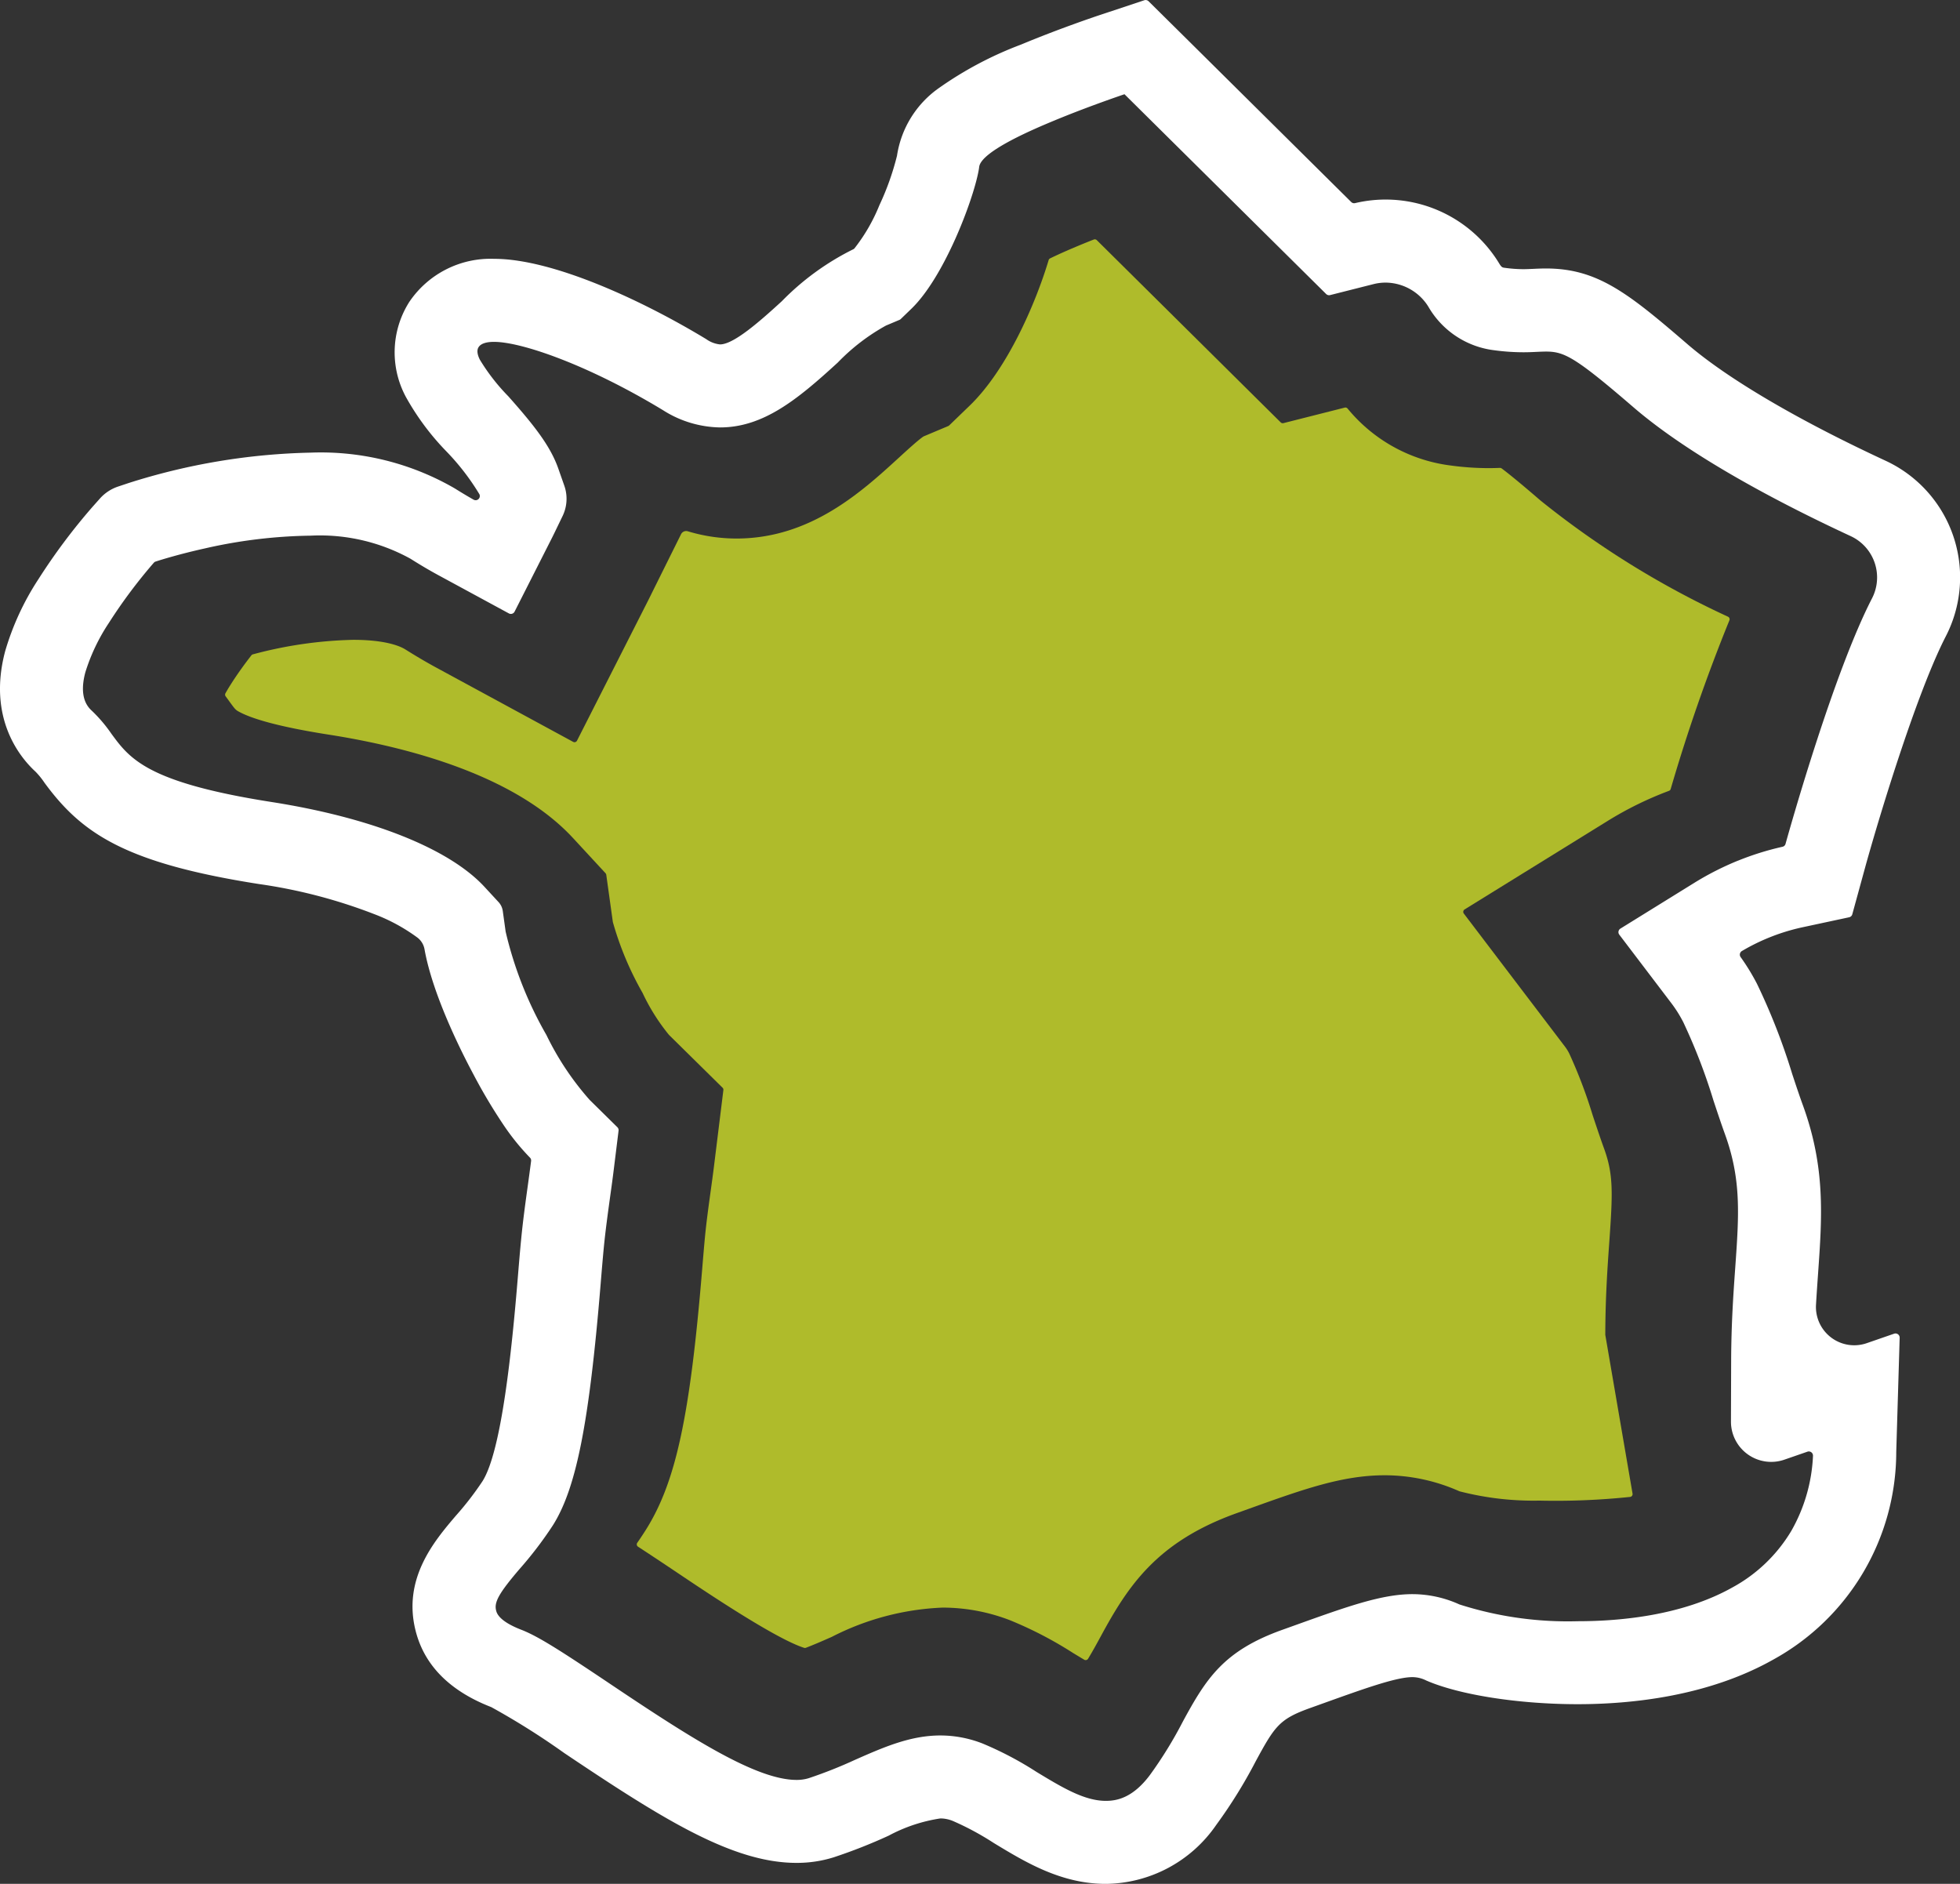 <?xml version="1.0" encoding="UTF-8"?> <svg xmlns="http://www.w3.org/2000/svg" xmlns:xlink="http://www.w3.org/1999/xlink" id="Groupe_877" data-name="Groupe 877" width="158.666" height="152.499" viewBox="0 0 158.666 152.499"><rect x="0" y="0" width="158.666" height="152.499" fill="#333333" stroke="none"/><defs><clipPath id="clip-path"><rect id="Rectangle_1210" data-name="Rectangle 1210" width="158.666" height="152.499" fill="#fff"></rect></clipPath></defs><g id="Groupe_769" data-name="Groupe 769" clip-path="url(#clip-path)"><path id="Tracé_2659" data-name="Tracé 2659" d="M140.707,69.664a23.616,23.616,0,0,0-3.556,1.806l-5.975,3.7a.337.337,0,0,0-.091.491l4.251,5.594a10.383,10.383,0,0,1,.93,1.492,46.73,46.73,0,0,1,2.44,6.331c.318.961.618,1.86.921,2.7,1.349,3.71,1.149,6.549.844,10.846-.152,2.135-.322,4.55-.331,7.568l-.015,4.881a3.257,3.257,0,0,0,4.323,3.087l1.869-.647a.339.339,0,0,1,.448.343,13.441,13.441,0,0,1-1.754,6.067,12.5,12.5,0,0,1-4.768,4.58c-4.03,2.261-9.036,2.735-12.524,2.735a28.771,28.771,0,0,1-9.574-1.358,9.216,9.216,0,0,0-3.8-.834c-2.48,0-5.247.99-9.435,2.492l-1.087.39c-4.766,1.7-6.175,3.939-8.077,7.447a33.346,33.346,0,0,1-2.66,4.315c-1.4,1.873-2.709,2.09-3.565,2.09-1.741,0-3.533-1.084-5.606-2.339a27.617,27.617,0,0,0-4.385-2.308,9.381,9.381,0,0,0-3.405-.647c-2.434,0-4.6.954-6.892,1.965a36.83,36.83,0,0,1-3.769,1.494,3.262,3.262,0,0,1-.983.139c-3.253,0-8.514-3.359-15.054-7.748-4.116-2.763-5.816-3.84-7.161-4.382l-.076-.029c-1.815-.706-1.979-1.351-2.03-1.562-.17-.672.247-1.412,1.855-3.3a30.871,30.871,0,0,0,2.736-3.58c1.9-3,2.944-8.294,3.871-19.53.089-1.084.175-2.111.258-2.973.139-1.421.343-2.879.52-4.167.094-.675.2-1.432.289-2.167l.385-3.119a.337.337,0,0,0-.1-.282l-2.241-2.209a23.037,23.037,0,0,1-3.5-5.254,30.853,30.853,0,0,1-3.3-8.364l-.232-1.671a1.334,1.334,0,0,0-.341-.722l-1.146-1.241c-2.857-3.092-9.139-5.594-17.234-6.862-10.069-1.58-11.478-3.5-12.97-5.536a11.834,11.834,0,0,0-1.606-1.88c-.7-.643-.867-1.674-.5-3.067a15.484,15.484,0,0,1,1.9-4,41.829,41.829,0,0,1,3.65-4.888.313.313,0,0,1,.142-.093c.378-.123,1.894-.6,4.007-1.068a40.712,40.712,0,0,1,8.532-1.028,15.176,15.176,0,0,1,8.092,1.866c.8.506,1.544.943,2.2,1.3l5.768,3.128a.338.338,0,0,0,.462-.144l2.966-5.852c.089-.175.183-.365.284-.573l.638-1.32a3.2,3.2,0,0,0,.138-2.449l-.486-1.384c-.634-1.806-1.913-3.453-4.053-5.859a16.229,16.229,0,0,1-2.3-2.96c-.325-.65-.155-.925-.1-1.015.183-.28.6-.426,1.246-.426,2.263,0,7.691,1.9,13.687,5.534A8.829,8.829,0,0,0,58.289,34.6c3.517,0,6.287-2.278,9.538-5.259a16.437,16.437,0,0,1,3.894-2.986l1.1-.464a.336.336,0,0,0,.1-.069l.862-.832c2.637-2.549,4.972-8.7,5.431-11.144l.031-.172.024-.173c.17-1.272,4.539-3.1,5.975-3.7,2.886-1.2,5.756-2.162,5.785-2.173h0L107.354,23.8a.337.337,0,0,0,.321.088l3.5-.885a4.034,4.034,0,0,1,.993-.126,4.109,4.109,0,0,1,3.457,1.943,7.147,7.147,0,0,0,5.341,3.533,17.707,17.707,0,0,0,2.357.163c.43,0,.793-.018,1.114-.034.26-.011.5-.022.717-.022,1.474,0,2.359.441,7.062,4.494,4.734,4.082,12.19,7.936,17.61,10.449a3.688,3.688,0,0,1,1.716,5.037c-3.075,5.972-6.533,18.2-7,19.874a.327.327,0,0,1-.247.232,22.979,22.979,0,0,0-3.586,1.12m8.983,4.587a.338.338,0,0,0,.255-.241l1.023-3.732c.99-3.607,4.1-14.005,6.544-18.764A10.407,10.407,0,0,0,152.649,37.3c-7.114-3.3-12.813-6.652-16.048-9.441-4.8-4.136-7.291-6.125-11.451-6.125-.377,0-.724.016-1.035.031-.267.011-.52.025-.8.025a11.2,11.2,0,0,1-1.49-.108c-.195-.024-.269-.036-.453-.34a10.754,10.754,0,0,0-11.672-4.9.336.336,0,0,1-.315-.087L95.768,2.86,92.978.1a.338.338,0,0,0-.344-.08L88.91,1.258c-.125.043-3.146,1.053-6.249,2.348a29.54,29.54,0,0,0-6.637,3.509,8.188,8.188,0,0,0-3.41,5.491,21.687,21.687,0,0,1-1.427,4.01,14.3,14.3,0,0,1-2.025,3.5.32.32,0,0,1-.106.071,21.258,21.258,0,0,0-5.769,4.2c-1.844,1.689-3.905,3.493-5,3.493a2.307,2.307,0,0,1-1.107-.421c-5.189-3.146-12.425-6.506-17.169-6.506A7.931,7.931,0,0,0,33.161,24.4l-.056.083-.051.085a7.618,7.618,0,0,0-.2,7.559,20.8,20.8,0,0,0,3.287,4.418,19.242,19.242,0,0,1,2.672,3.47.338.338,0,0,1-.005.287l0,0a.337.337,0,0,1-.468.147c-.457-.257-.965-.561-1.518-.908a21.626,21.626,0,0,0-11.673-2.9A51.991,51.991,0,0,0,10.4,39.106l-.839.28a3.424,3.424,0,0,0-1.473.971l-.59.663a48.856,48.856,0,0,0-4.378,5.85,21.7,21.7,0,0,0-2.7,5.837c-1.452,5.446,1.23,8.635,2.449,9.753a6.155,6.155,0,0,1,.73.9c3.011,4.107,6.52,6.5,17.348,8.2A42.232,42.232,0,0,1,30.3,74a14.641,14.641,0,0,1,3.519,1.919,1.538,1.538,0,0,1,.548.931c.657,3.673,2.956,8.246,3.948,10.1a44.08,44.08,0,0,0,2.442,4.107A18.942,18.942,0,0,0,42.9,93.709a.327.327,0,0,1,.094.274c-.081.635-.173,1.3-.257,1.919-.186,1.346-.4,2.872-.549,4.423-.09.916-.177,1.965-.269,3.074-.488,5.913-1.315,14.054-2.857,16.5A24.762,24.762,0,0,1,36.9,122.7c-1.721,2.021-4.324,5.074-3.258,9.3.7,2.794,2.752,4.871,6.087,6.175l.036.013a60.6,60.6,0,0,1,5.917,3.724c8,5.368,13.627,8.888,18.8,8.888a9.954,9.954,0,0,0,3.007-.451,42.8,42.8,0,0,0,4.454-1.754,12.9,12.9,0,0,1,4.183-1.393,2.679,2.679,0,0,1,1.013.206,22.7,22.7,0,0,1,3.3,1.777C83,150.74,85.9,152.5,89.519,152.5a10.983,10.983,0,0,0,8.942-4.779,39.687,39.687,0,0,0,3.19-5.142c1.55-2.861,1.922-3.428,4.434-4.324l1.091-.392c3.269-1.172,5.852-2.1,7.165-2.1a2.517,2.517,0,0,1,1.111.271c2.666,1.165,7.481,1.92,12.266,1.92,4.291,0,10.517-.623,15.813-3.6a19.2,19.2,0,0,0,9.974-16.813l.277-9.25a.338.338,0,0,0-.448-.329l-2.225.77a3.1,3.1,0,0,1-4.1-3.11c.051-.876.11-1.71.168-2.534.325-4.6.607-8.565-1.23-13.62-.273-.746-.558-1.6-.86-2.516a51.141,51.141,0,0,0-2.857-7.315,17.564,17.564,0,0,0-1.321-2.159.338.338,0,0,1,.1-.491,16.452,16.452,0,0,1,4.9-1.923Z" transform="translate(0 0)" fill="#fff"></path><path id="Tracé_2660" data-name="Tracé 2660" d="M147.661,67.231a.219.219,0,0,0-.142-.044c-.262.011-.571.02-.92.02A22.721,22.721,0,0,1,143.581,67a12.869,12.869,0,0,1-8.386-4.615.228.228,0,0,0-.232-.077L130,63.565a.229.229,0,0,1-.218-.059L114.893,48.753a.229.229,0,0,0-.245-.051c-.414.162-.838.333-1.26.51-1.037.432-1.766.767-2.279,1.018a.218.218,0,0,0-.115.136c-1.049,3.5-3.349,8.838-6.388,11.778l-1.666,1.608a.232.232,0,0,1-.07.046l-1.982.834a.229.229,0,0,0-.04.021c-.422.285-1.331,1.116-1.944,1.678-3.029,2.775-7.177,6.575-13.18,6.575a13.58,13.58,0,0,1-3.935-.585.463.463,0,0,0-.552.234L78.88,77.3c-.113.235-.22.447-.319.644L72.816,89.266a.229.229,0,0,1-.314.1L61.34,83.31c-.736-.4-1.549-.879-2.418-1.424-.371-.235-1.531-.78-4.222-.78a34.041,34.041,0,0,0-8.126,1.176.22.22,0,0,0-.119.079c-.522.669-1.149,1.524-1.711,2.42-.151.239-.279.457-.389.653a.23.23,0,0,0,.018.25c.108.145.209.282.3.411.505.69.505.69.88.885.854.445,2.79,1.116,7.161,1.8,6.426,1.007,15.074,3.278,19.778,8.373L75.123,100a.231.231,0,0,1,.059.124l.534,3.828a25.521,25.521,0,0,0,2.406,5.737,16.27,16.27,0,0,0,2.139,3.4l4.335,4.273a.231.231,0,0,1,.067.192l-.745,6.04c-.088.73-.191,1.464-.283,2.131-.157,1.145-.338,2.441-.455,3.641-.073.761-.151,1.7-.233,2.689-.986,11.938-2.139,17.267-4.576,21.124q-.336.531-.676,1.017a.225.225,0,0,0,.061.322c.9.586,1.944,1.277,3.18,2.107,2.45,1.645,7.953,5.338,10.255,6.076a.224.224,0,0,0,.149,0c.669-.255,1.366-.561,2.095-.882a21.509,21.509,0,0,1,8.987-2.372,15.2,15.2,0,0,1,5.428,1.017,31.3,31.3,0,0,1,5.124,2.66c.279.168.594.359.9.542a.231.231,0,0,0,.313-.078c.375-.617.715-1.242,1.066-1.888,2.2-4.056,4.545-7.6,10.969-9.9l1.017-.365c4.375-1.569,7.538-2.7,10.955-2.7a14.876,14.876,0,0,1,6.046,1.293l.013.005a23.949,23.949,0,0,0,6.464.753,57.958,57.958,0,0,0,7.361-.3.229.229,0,0,0,.184-.265l-2.206-12.849a.261.261,0,0,1,0-.041c.009-3.031.176-5.4.325-7.49.281-3.972.34-5.453-.426-7.559-.315-.864-.608-1.751-.921-2.691a39.649,39.649,0,0,0-1.9-5.006,3.634,3.634,0,0,0-.3-.493l-8.23-10.827a.23.23,0,0,1,.062-.334l11.566-7.155a28.134,28.134,0,0,1,4.981-2.446.222.222,0,0,0,.136-.145A141.06,141.06,0,0,1,166.1,79.533a.229.229,0,0,0-.112-.3,72.659,72.659,0,0,1-15.172-9.4c-1.66-1.432-2.61-2.2-3.154-2.606" transform="translate(-26.104 -29.312)" fill="#afbb2b"></path></g></svg> 